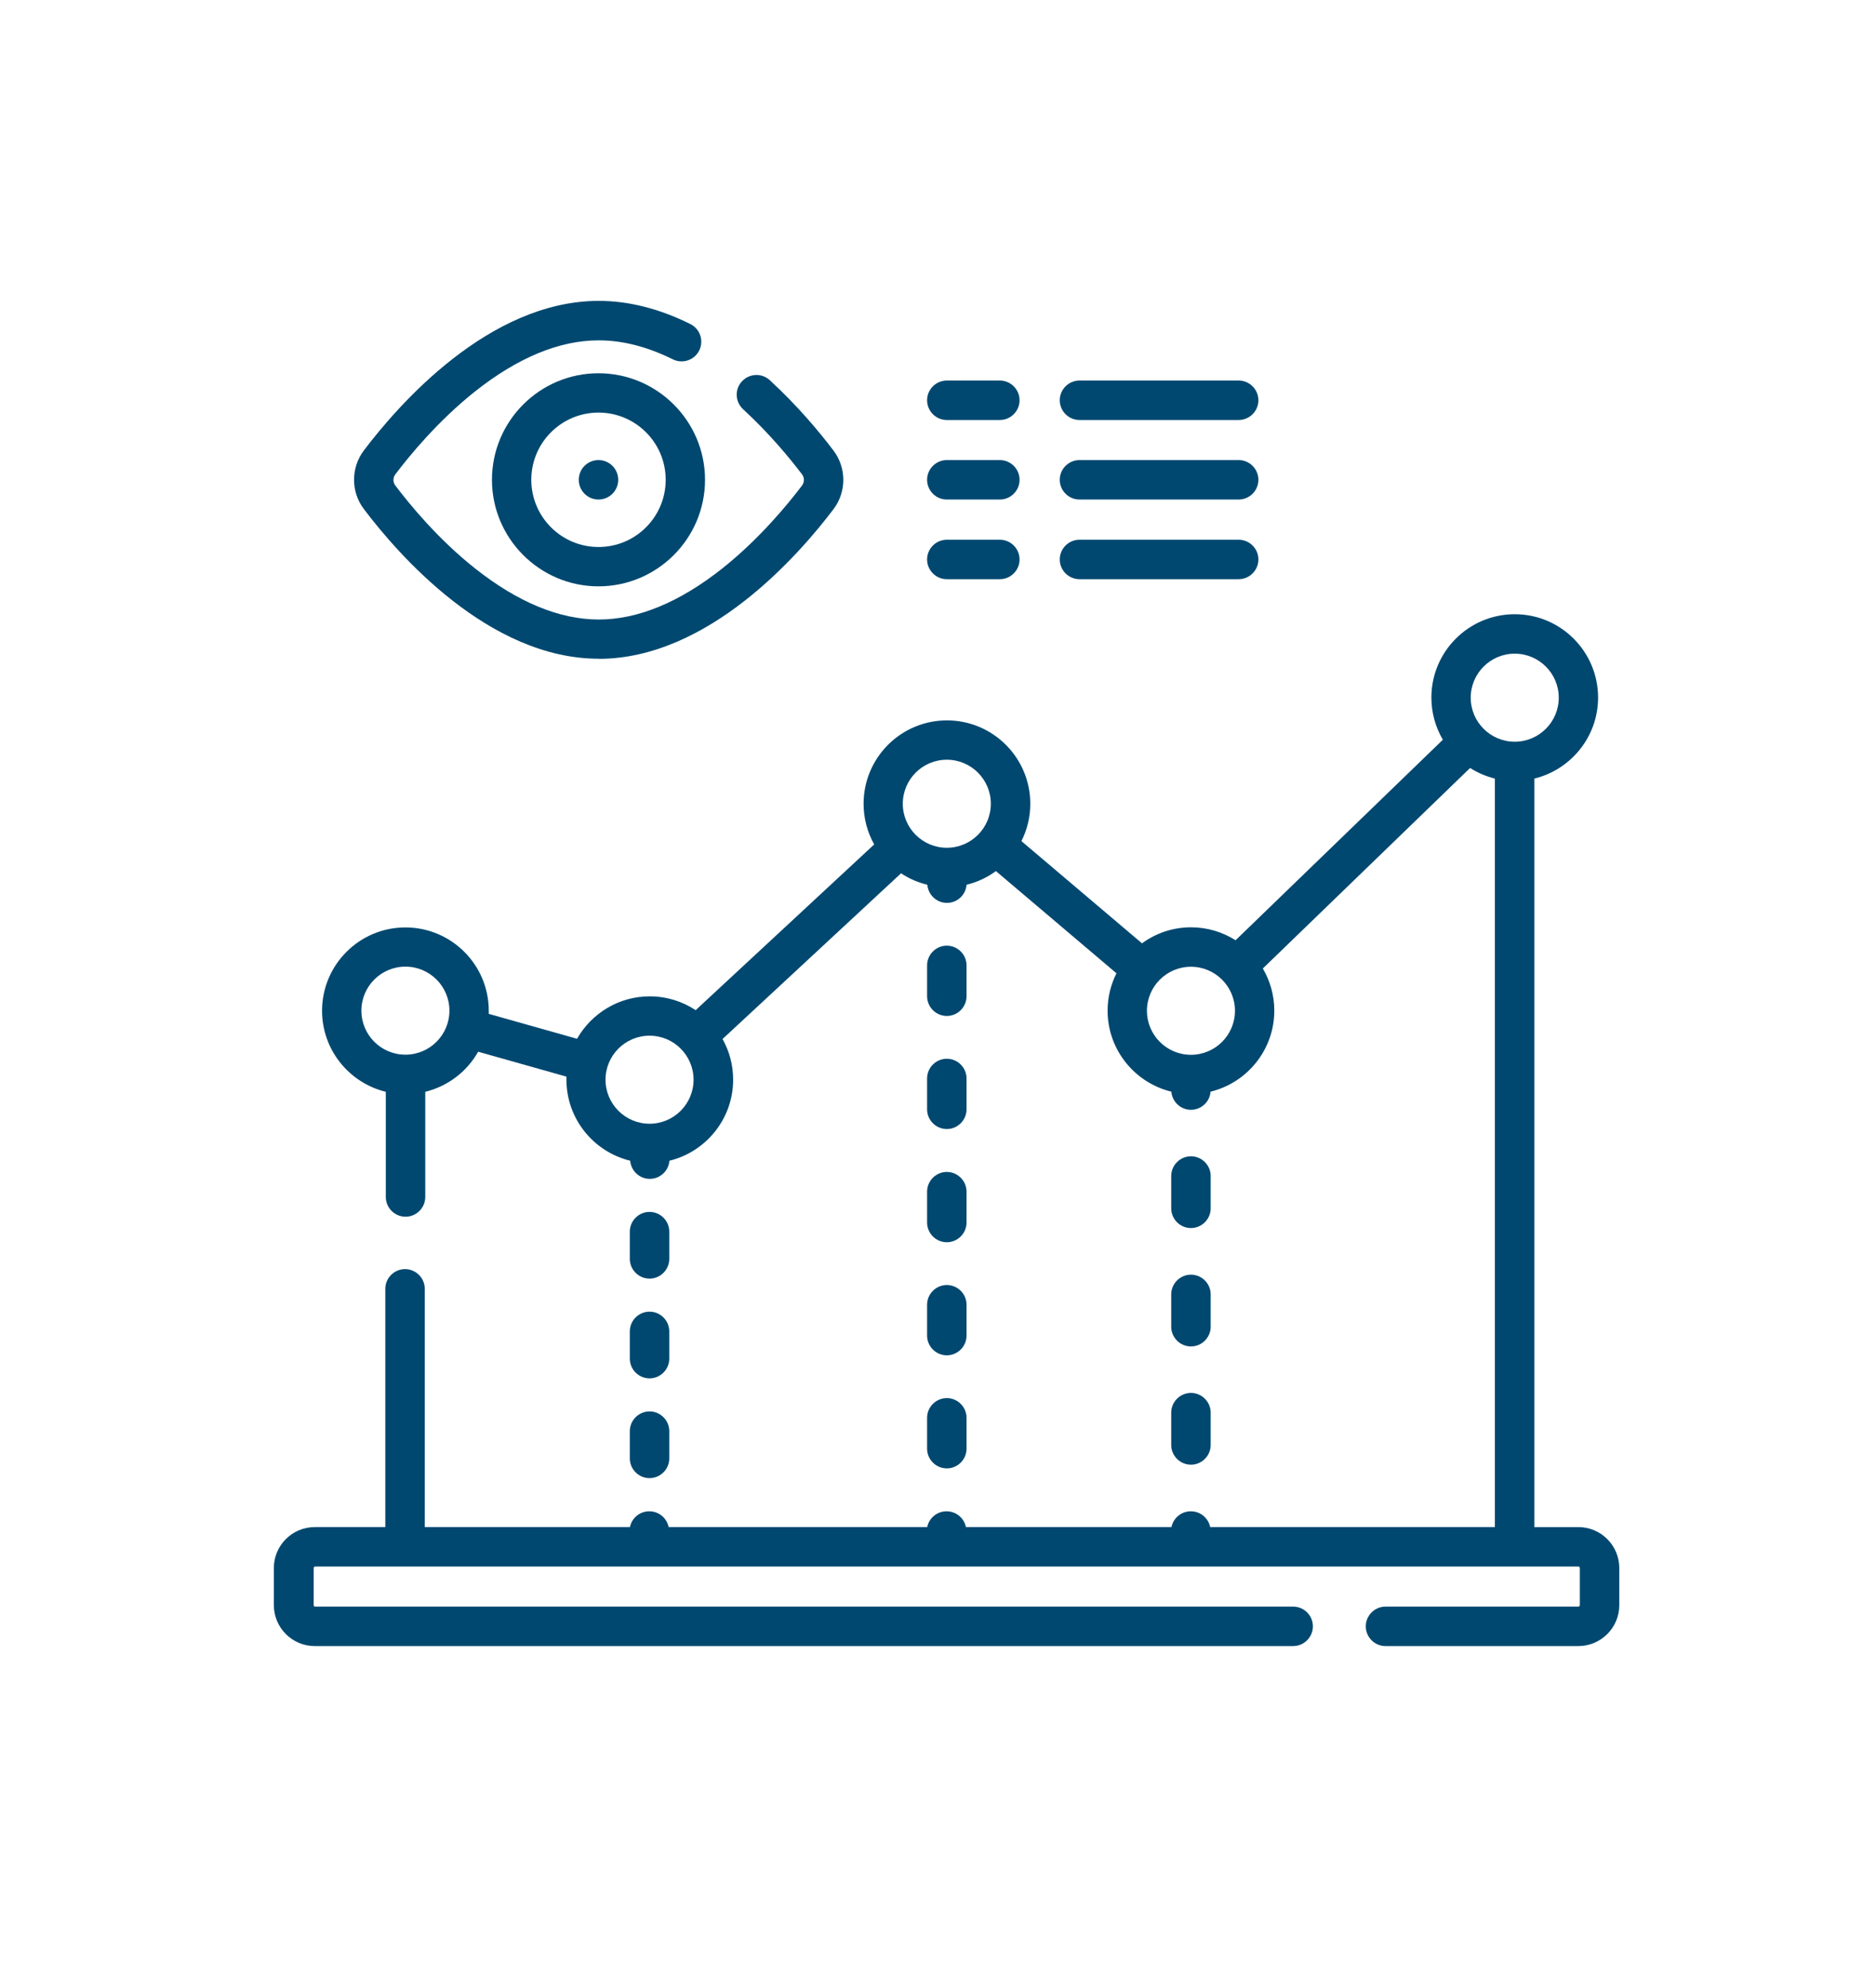 <?xml version="1.0" encoding="UTF-8"?>
<svg id="Livello_1" data-name="Livello 1" xmlns="http://www.w3.org/2000/svg" viewBox="0 0 152.15 161.2">
  <defs>
    <style>
      .cls-1 {
        fill: #004870;
        stroke-width: 0px;
      }
    </style>
  </defs>
  <path class="cls-1" d="m48.55,53.43c8.92,0,16.29-8.49,19.05-12.14,1.06-1.4,1.06-3.35,0-4.75-1.09-1.44-2.88-3.61-5.17-5.71-.65-.6-1.66-.55-2.26.1-.6.65-.55,1.66.1,2.26,2.11,1.94,3.76,3.94,4.78,5.28.2.26.2.63,0,.9-1.12,1.48-3.45,4.33-6.46,6.72-3.47,2.75-6.85,4.15-10.03,4.15s-6.57-1.4-10.04-4.15c-3.02-2.39-5.34-5.24-6.46-6.72-.2-.26-.2-.63,0-.9,1.12-1.48,3.44-4.32,6.46-6.72,3.47-2.75,6.85-4.15,10.04-4.15,1.93,0,3.95.52,6.01,1.54.79.39,1.75.07,2.14-.72.39-.79.07-1.75-.72-2.14-2.51-1.25-5.01-1.88-7.43-1.88-8.93,0-16.3,8.49-19.05,12.13-1.06,1.4-1.06,3.36,0,4.75,2.75,3.65,10.12,12.14,19.05,12.14h0Z"/>
  <path class="cls-1" d="m48.54,30.27c-4.77,0-8.64,3.88-8.64,8.64s3.88,8.64,8.64,8.64,8.64-3.88,8.64-8.64-3.88-8.64-8.64-8.64Zm0,14.09c-3,0-5.45-2.44-5.45-5.45s2.44-5.45,5.45-5.45,5.45,2.44,5.45,5.45-2.44,5.45-5.45,5.45Z"/>
  <path class="cls-1" d="m51.08,110.18c0,.88.72,1.6,1.6,1.6s1.6-.72,1.6-1.6v-2.21c0-.88-.72-1.6-1.6-1.6s-1.6.72-1.6,1.6v2.21Z"/>
  <path class="cls-1" d="m51.08,118.27c0,.88.72,1.6,1.6,1.6s1.6-.72,1.6-1.6v-2.21c0-.88-.72-1.6-1.6-1.6s-1.6.72-1.6,1.6v2.21Z"/>
  <path class="cls-1" d="m52.68,103.69c.88,0,1.6-.72,1.6-1.6v-2.21c0-.88-.72-1.6-1.6-1.6s-1.6.72-1.6,1.6v2.21c0,.88.72,1.6,1.6,1.6Z"/>
  <path class="cls-1" d="m75.19,89.96c0,.88.72,1.6,1.6,1.6s1.6-.72,1.6-1.6v-2.5c0-.88-.72-1.6-1.6-1.6s-1.6.72-1.6,1.6v2.5Z"/>
  <path class="cls-1" d="m76.79,82.39c.88,0,1.6-.72,1.6-1.6v-2.5c0-.88-.72-1.6-1.6-1.6s-1.6.72-1.6,1.6v2.5c0,.88.72,1.6,1.6,1.6Z"/>
  <path class="cls-1" d="m75.19,99.14c0,.88.72,1.6,1.6,1.6s1.6-.72,1.6-1.6v-2.5c0-.88-.72-1.6-1.6-1.6s-1.6.72-1.6,1.6v2.5Z"/>
  <path class="cls-1" d="m75.19,108.31c0,.88.72,1.6,1.6,1.6s1.6-.72,1.6-1.6v-2.5c0-.88-.72-1.6-1.6-1.6s-1.6.72-1.6,1.6v2.5Z"/>
  <path class="cls-1" d="m75.19,117.48c0,.88.72,1.6,1.6,1.6s1.6-.72,1.6-1.6v-2.5c0-.88-.72-1.6-1.6-1.6s-1.6.72-1.6,1.6v2.5Z"/>
  <path class="cls-1" d="m96.59,99.59c.88,0,1.6-.72,1.6-1.6v-2.62c0-.88-.72-1.6-1.6-1.6s-1.6.72-1.6,1.6v2.62c0,.88.72,1.6,1.6,1.6Z"/>
  <path class="cls-1" d="m94.99,107.59c0,.88.72,1.6,1.6,1.6s1.6-.72,1.6-1.6v-2.62c0-.88-.72-1.6-1.6-1.6s-1.6.72-1.6,1.6v2.62Z"/>
  <path class="cls-1" d="m94.99,117.18c0,.88.72,1.6,1.6,1.6s1.6-.72,1.6-1.6v-2.62c0-.88-.72-1.6-1.6-1.6s-1.6.72-1.6,1.6v2.62Z"/>
  <path class="cls-1" d="m87.55,34.06h12.91c.88,0,1.6-.72,1.6-1.6s-.72-1.6-1.6-1.6h-12.91c-.88,0-1.6.72-1.6,1.6s.72,1.6,1.6,1.6Z"/>
  <path class="cls-1" d="m76.79,34.06h4.3c.88,0,1.6-.72,1.6-1.6s-.72-1.6-1.6-1.6h-4.3c-.88,0-1.6.72-1.6,1.6s.72,1.6,1.6,1.6Z"/>
  <path class="cls-1" d="m87.55,40.51h12.91c.88,0,1.6-.72,1.6-1.6s-.72-1.6-1.6-1.6h-12.91c-.88,0-1.6.72-1.6,1.6s.72,1.6,1.6,1.6Z"/>
  <path class="cls-1" d="m76.79,40.51h4.3c.88,0,1.6-.72,1.6-1.6s-.72-1.6-1.6-1.6h-4.3c-.88,0-1.6.72-1.6,1.6s.72,1.6,1.6,1.6Z"/>
  <path class="cls-1" d="m87.55,46.97h12.91c.88,0,1.6-.72,1.6-1.6s-.72-1.6-1.6-1.6h-12.91c-.88,0-1.6.72-1.6,1.6s.72,1.6,1.6,1.6Z"/>
  <path class="cls-1" d="m76.79,46.97h4.3c.88,0,1.6-.72,1.6-1.6s-.72-1.6-1.6-1.6h-4.3c-.88,0-1.6.72-1.6,1.6s.72,1.6,1.6,1.6Z"/>
  <path class="cls-1" d="m128.01,123.84h-3.57v-60.7c2.96-.72,5.17-3.39,5.17-6.57,0-3.73-3.03-6.76-6.76-6.76s-6.76,3.03-6.76,6.76c0,1.25.34,2.41.93,3.42l-16.81,16.26c-1.05-.66-2.28-1.05-3.61-1.05-1.49,0-2.86.48-3.98,1.3l-9.78-8.29c.46-.91.72-1.94.72-3.03,0-3.73-3.03-6.76-6.76-6.76s-6.76,3.03-6.76,6.76c0,1.2.31,2.32.86,3.3l-14.48,13.44c-1.07-.71-2.35-1.12-3.73-1.12-2.52,0-4.72,1.39-5.89,3.44l-7.16-2.02c0-.08,0-.17,0-.25,0-3.73-3.03-6.76-6.76-6.76s-6.76,3.03-6.76,6.76c0,3.18,2.21,5.85,5.17,6.57v8.53c0,.88.72,1.6,1.6,1.6s1.6-.72,1.6-1.6v-8.53c1.84-.45,3.38-1.64,4.29-3.25l7.16,2.02c0,.08,0,.17,0,.25,0,3.18,2.21,5.85,5.17,6.57.07.82.75,1.47,1.59,1.47s1.53-.65,1.59-1.47c2.96-.72,5.17-3.39,5.17-6.57,0-1.2-.31-2.32-.86-3.3l14.48-13.44c.64.43,1.36.74,2.13.93.07.82.75,1.47,1.59,1.47s1.53-.65,1.59-1.47c.87-.21,1.68-.59,2.38-1.11l9.78,8.29c-.46.91-.72,1.94-.72,3.03,0,3.18,2.21,5.85,5.17,6.57.07.82.75,1.47,1.59,1.47s1.53-.65,1.59-1.47c2.96-.72,5.17-3.39,5.17-6.57,0-1.25-.34-2.41-.93-3.42l16.81-16.26c.61.39,1.29.68,2.01.86v60.7h-23.09c-.15-.73-.79-1.28-1.57-1.28s-1.42.55-1.57,1.28h-16.67c-.15-.73-.79-1.28-1.57-1.28s-1.42.55-1.57,1.28h-20.97c-.15-.73-.79-1.28-1.57-1.28s-1.42.55-1.57,1.28h-16.64v-19.32c0-.88-.72-1.6-1.6-1.6s-1.6.72-1.6,1.6v19.32h-5.72c-1.83,0-3.32,1.49-3.32,3.32v3.01c0,1.83,1.49,3.32,3.32,3.32h79.35c.88,0,1.6-.72,1.6-1.6s-.72-1.6-1.6-1.6H25.56c-.07,0-.12-.06-.12-.12v-3.01c0-.07.05-.12.12-.12h102.45c.07,0,.12.05.12.12v3.01c0,.07-.06.12-.12.12h-15.64c-.88,0-1.6.72-1.6,1.6s.72,1.6,1.6,1.6h15.64c1.83,0,3.32-1.49,3.32-3.32v-3.01c0-1.83-1.49-3.32-3.32-3.32h0Zm-95.13-38.31c-1.97,0-3.57-1.6-3.57-3.57s1.6-3.57,3.57-3.57,3.57,1.6,3.57,3.57-1.6,3.57-3.57,3.57Zm19.8,5.6c-1.97,0-3.57-1.6-3.57-3.57s1.6-3.57,3.57-3.57,3.57,1.6,3.57,3.57c0,1.97-1.6,3.57-3.57,3.57Zm24.11-22.38c-1.97,0-3.57-1.6-3.57-3.57s1.6-3.57,3.57-3.57,3.57,1.6,3.57,3.57-1.6,3.57-3.57,3.57h0Zm19.8,16.79c-1.97,0-3.57-1.6-3.57-3.57s1.6-3.57,3.57-3.57,3.57,1.6,3.57,3.57-1.6,3.57-3.57,3.57Zm22.69-28.96c0-1.97,1.6-3.57,3.57-3.57s3.57,1.6,3.57,3.57-1.6,3.57-3.57,3.57-3.57-1.6-3.57-3.57Z"/>
  <circle class="cls-1" cx="48.54" cy="38.91" r="1.6"/>
</svg>